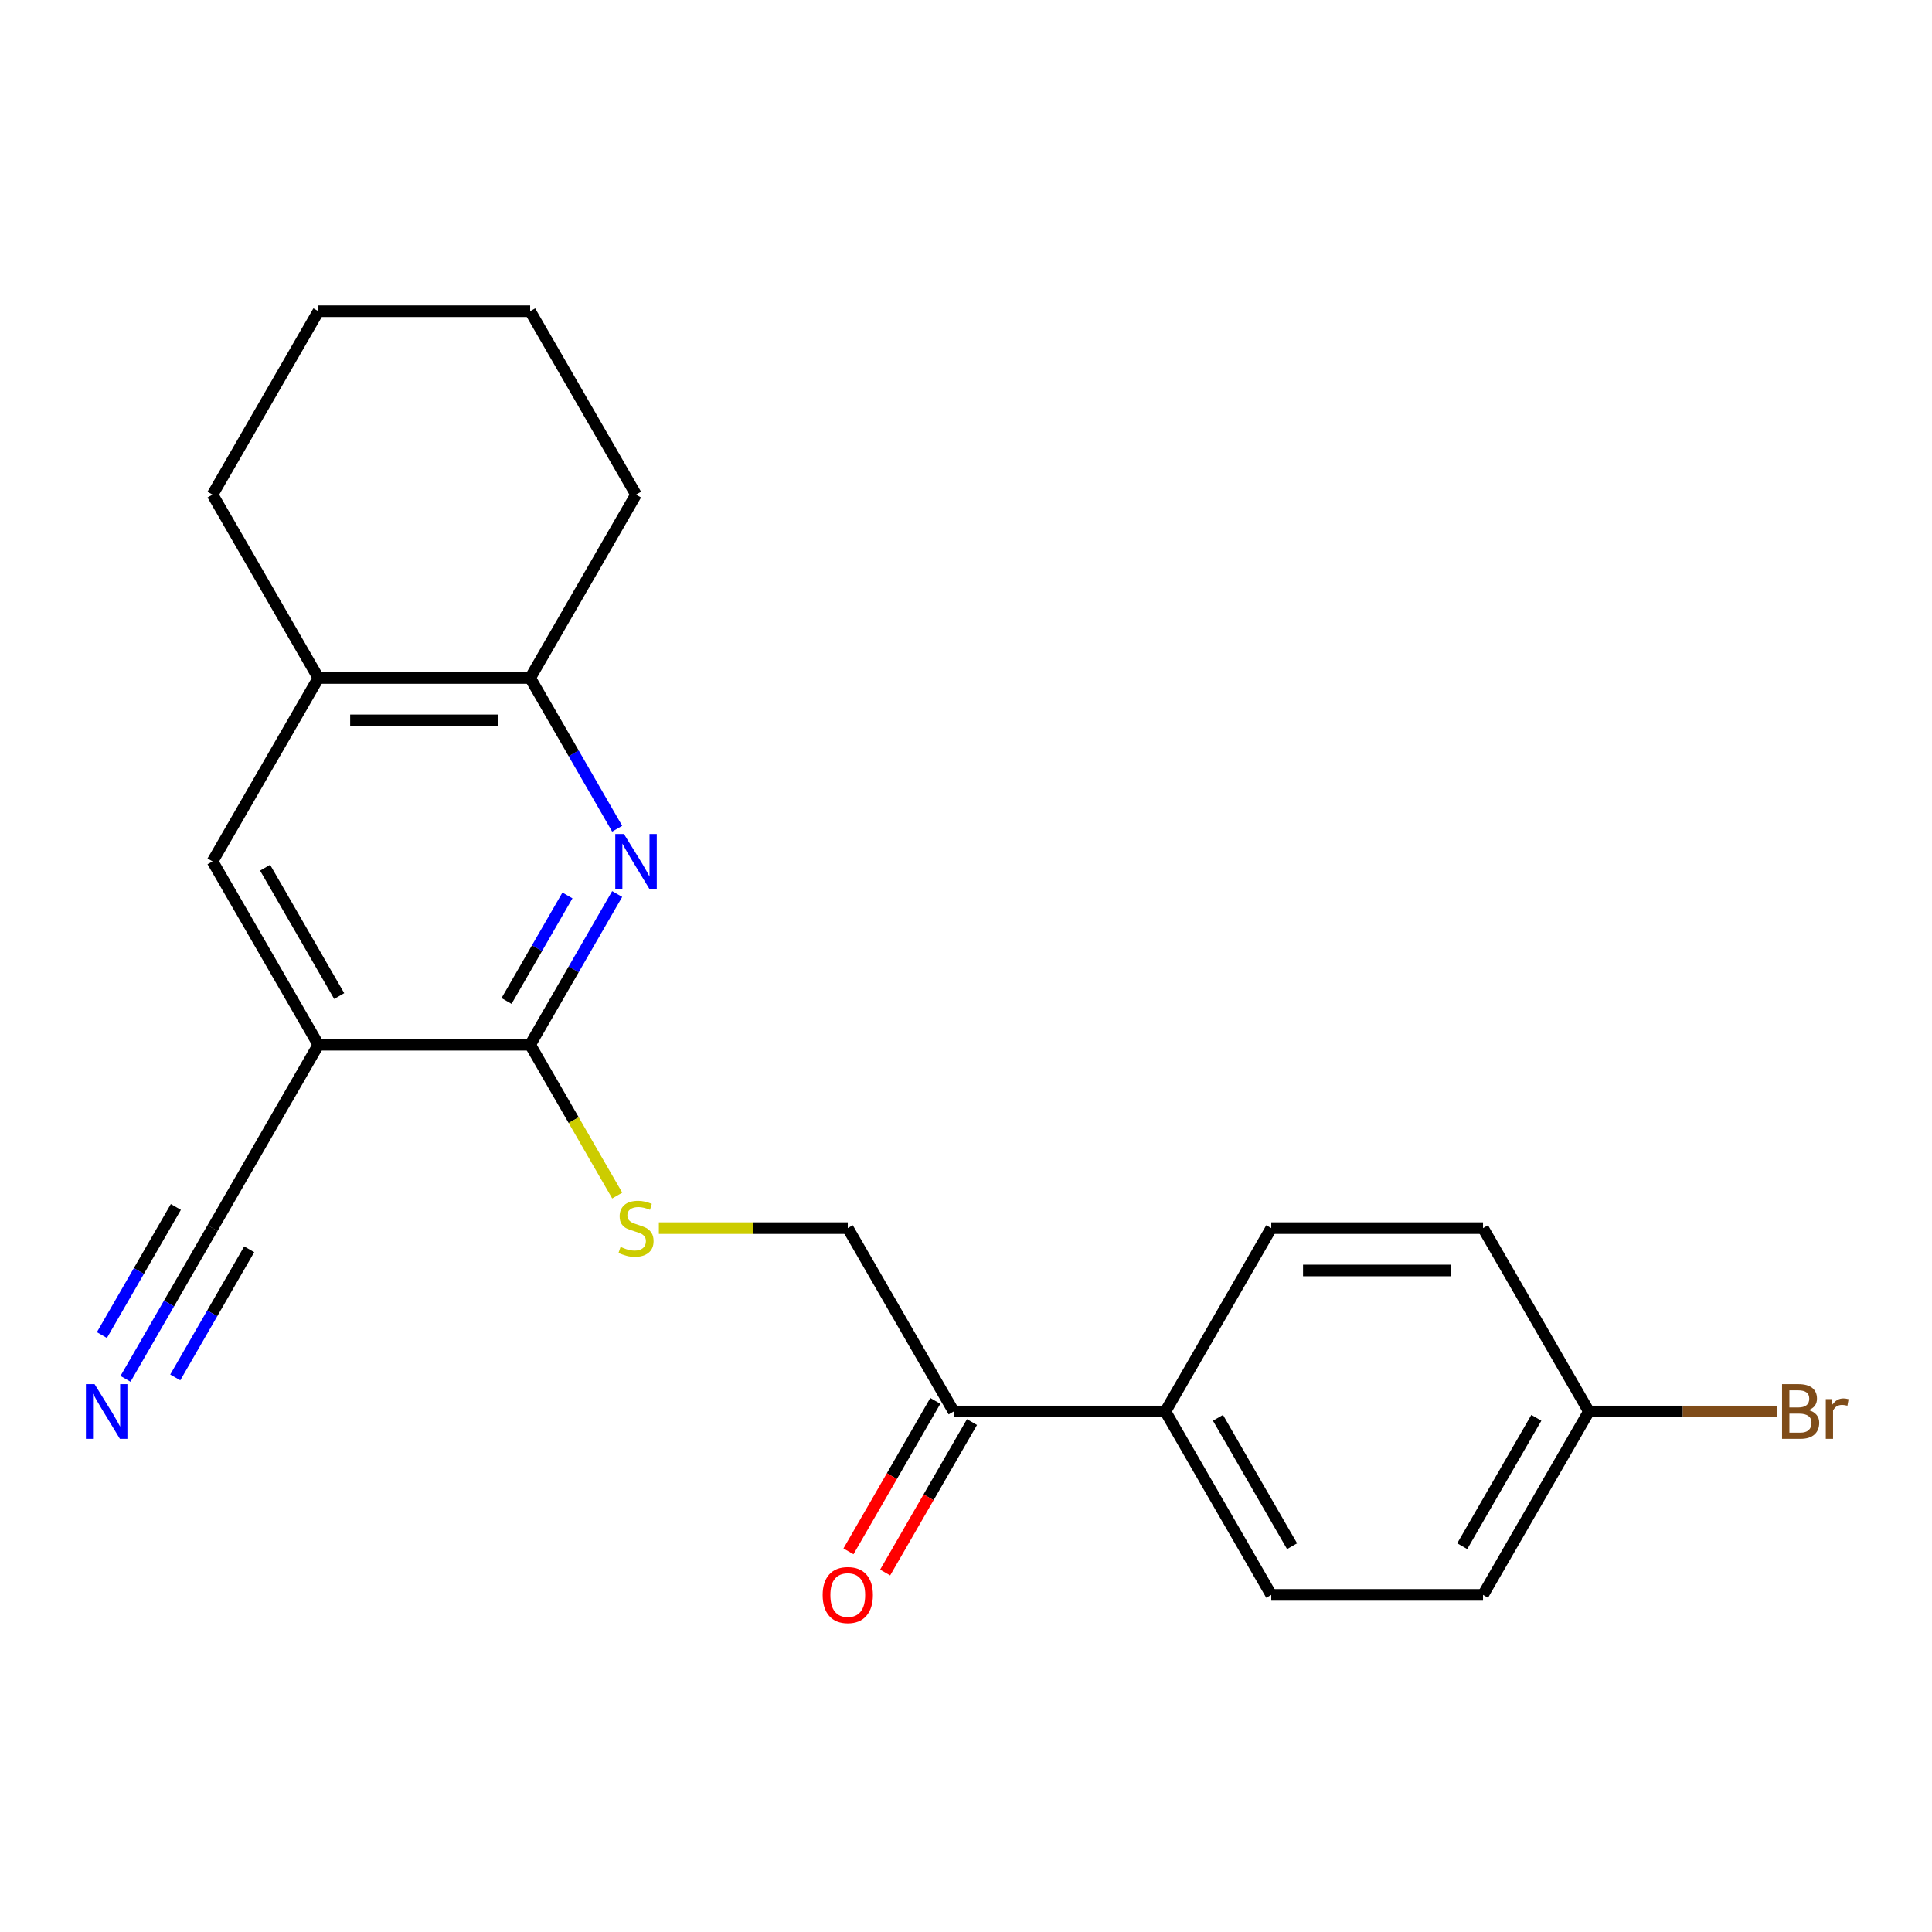 <?xml version='1.0' encoding='iso-8859-1'?>
<svg version='1.1' baseProfile='full'
              xmlns='http://www.w3.org/2000/svg'
                      xmlns:rdkit='http://www.rdkit.org/xml'
                      xmlns:xlink='http://www.w3.org/1999/xlink'
                  xml:space='preserve'
width='1000px' height='1000px' viewBox='0 0 1000 1000'>
<!-- END OF HEADER -->
<rect style='opacity:1.0;fill:#FFFFFF;stroke:none' width='1000' height='1000' x='0' y='0'> </rect>
<path class='bond-0' d='M 319.45,462.741 L 296.929,501.749' style='fill:none;fill-rule:evenodd;stroke:#0000FF;stroke-width:6px;stroke-linecap:butt;stroke-linejoin:miter;stroke-opacity:1' />
<path class='bond-0' d='M 296.929,501.749 L 274.407,540.757' style='fill:none;fill-rule:evenodd;stroke:#000000;stroke-width:6px;stroke-linecap:butt;stroke-linejoin:miter;stroke-opacity:1' />
<path class='bond-0' d='M 293.71,463.483 L 277.945,490.789' style='fill:none;fill-rule:evenodd;stroke:#0000FF;stroke-width:6px;stroke-linecap:butt;stroke-linejoin:miter;stroke-opacity:1' />
<path class='bond-0' d='M 277.945,490.789 L 262.18,518.095' style='fill:none;fill-rule:evenodd;stroke:#000000;stroke-width:6px;stroke-linecap:butt;stroke-linejoin:miter;stroke-opacity:1' />
<path class='bond-3' d='M 319.45,428.941 L 296.929,389.932' style='fill:none;fill-rule:evenodd;stroke:#0000FF;stroke-width:6px;stroke-linecap:butt;stroke-linejoin:miter;stroke-opacity:1' />
<path class='bond-3' d='M 296.929,389.932 L 274.407,350.924' style='fill:none;fill-rule:evenodd;stroke:#000000;stroke-width:6px;stroke-linecap:butt;stroke-linejoin:miter;stroke-opacity:1' />
<path class='bond-1' d='M 274.407,540.757 L 164.807,540.757' style='fill:none;fill-rule:evenodd;stroke:#000000;stroke-width:6px;stroke-linecap:butt;stroke-linejoin:miter;stroke-opacity:1' />
<path class='bond-6' d='M 274.407,540.757 L 296.94,579.786' style='fill:none;fill-rule:evenodd;stroke:#000000;stroke-width:6px;stroke-linecap:butt;stroke-linejoin:miter;stroke-opacity:1' />
<path class='bond-6' d='M 296.94,579.786 L 319.473,618.814' style='fill:none;fill-rule:evenodd;stroke:#CCCC00;stroke-width:6px;stroke-linecap:butt;stroke-linejoin:miter;stroke-opacity:1' />
<path class='bond-2' d='M 164.807,540.757 L 110.006,635.674' style='fill:none;fill-rule:evenodd;stroke:#000000;stroke-width:6px;stroke-linecap:butt;stroke-linejoin:miter;stroke-opacity:1' />
<path class='bond-22' d='M 164.807,540.757 L 110.006,445.841' style='fill:none;fill-rule:evenodd;stroke:#000000;stroke-width:6px;stroke-linecap:butt;stroke-linejoin:miter;stroke-opacity:1' />
<path class='bond-22' d='M 175.57,515.56 L 137.21,449.118' style='fill:none;fill-rule:evenodd;stroke:#000000;stroke-width:6px;stroke-linecap:butt;stroke-linejoin:miter;stroke-opacity:1' />
<path class='bond-4' d='M 110.006,635.674 L 87.485,674.683' style='fill:none;fill-rule:evenodd;stroke:#000000;stroke-width:6px;stroke-linecap:butt;stroke-linejoin:miter;stroke-opacity:1' />
<path class='bond-4' d='M 87.485,674.683 L 64.963,713.691' style='fill:none;fill-rule:evenodd;stroke:#0000FF;stroke-width:6px;stroke-linecap:butt;stroke-linejoin:miter;stroke-opacity:1' />
<path class='bond-4' d='M 91.023,624.714 L 71.88,657.871' style='fill:none;fill-rule:evenodd;stroke:#000000;stroke-width:6px;stroke-linecap:butt;stroke-linejoin:miter;stroke-opacity:1' />
<path class='bond-4' d='M 71.88,657.871 L 52.737,691.028' style='fill:none;fill-rule:evenodd;stroke:#0000FF;stroke-width:6px;stroke-linecap:butt;stroke-linejoin:miter;stroke-opacity:1' />
<path class='bond-4' d='M 128.99,646.634 L 109.847,679.791' style='fill:none;fill-rule:evenodd;stroke:#000000;stroke-width:6px;stroke-linecap:butt;stroke-linejoin:miter;stroke-opacity:1' />
<path class='bond-4' d='M 109.847,679.791 L 90.703,712.948' style='fill:none;fill-rule:evenodd;stroke:#0000FF;stroke-width:6px;stroke-linecap:butt;stroke-linejoin:miter;stroke-opacity:1' />
<path class='bond-7' d='M 274.407,350.924 L 164.807,350.924' style='fill:none;fill-rule:evenodd;stroke:#000000;stroke-width:6px;stroke-linecap:butt;stroke-linejoin:miter;stroke-opacity:1' />
<path class='bond-7' d='M 257.967,372.844 L 181.247,372.844' style='fill:none;fill-rule:evenodd;stroke:#000000;stroke-width:6px;stroke-linecap:butt;stroke-linejoin:miter;stroke-opacity:1' />
<path class='bond-18' d='M 274.407,350.924 L 329.207,256.007' style='fill:none;fill-rule:evenodd;stroke:#000000;stroke-width:6px;stroke-linecap:butt;stroke-linejoin:miter;stroke-opacity:1' />
<path class='bond-5' d='M 110.006,445.841 L 164.807,350.924' style='fill:none;fill-rule:evenodd;stroke:#000000;stroke-width:6px;stroke-linecap:butt;stroke-linejoin:miter;stroke-opacity:1' />
<path class='bond-10' d='M 341.027,635.674 L 389.917,635.674' style='fill:none;fill-rule:evenodd;stroke:#CCCC00;stroke-width:6px;stroke-linecap:butt;stroke-linejoin:miter;stroke-opacity:1' />
<path class='bond-10' d='M 389.917,635.674 L 438.808,635.674' style='fill:none;fill-rule:evenodd;stroke:#000000;stroke-width:6px;stroke-linecap:butt;stroke-linejoin:miter;stroke-opacity:1' />
<path class='bond-19' d='M 164.807,350.924 L 110.006,256.007' style='fill:none;fill-rule:evenodd;stroke:#000000;stroke-width:6px;stroke-linecap:butt;stroke-linejoin:miter;stroke-opacity:1' />
<path class='bond-8' d='M 493.608,730.591 L 438.808,635.674' style='fill:none;fill-rule:evenodd;stroke:#000000;stroke-width:6px;stroke-linecap:butt;stroke-linejoin:miter;stroke-opacity:1' />
<path class='bond-9' d='M 493.608,730.591 L 603.208,730.591' style='fill:none;fill-rule:evenodd;stroke:#000000;stroke-width:6px;stroke-linecap:butt;stroke-linejoin:miter;stroke-opacity:1' />
<path class='bond-11' d='M 484.116,725.111 L 461.641,764.039' style='fill:none;fill-rule:evenodd;stroke:#000000;stroke-width:6px;stroke-linecap:butt;stroke-linejoin:miter;stroke-opacity:1' />
<path class='bond-11' d='M 461.641,764.039 L 439.166,802.968' style='fill:none;fill-rule:evenodd;stroke:#FF0000;stroke-width:6px;stroke-linecap:butt;stroke-linejoin:miter;stroke-opacity:1' />
<path class='bond-11' d='M 503.099,736.071 L 480.624,774.999' style='fill:none;fill-rule:evenodd;stroke:#000000;stroke-width:6px;stroke-linecap:butt;stroke-linejoin:miter;stroke-opacity:1' />
<path class='bond-11' d='M 480.624,774.999 L 458.149,813.928' style='fill:none;fill-rule:evenodd;stroke:#FF0000;stroke-width:6px;stroke-linecap:butt;stroke-linejoin:miter;stroke-opacity:1' />
<path class='bond-12' d='M 603.208,730.591 L 658.008,825.508' style='fill:none;fill-rule:evenodd;stroke:#000000;stroke-width:6px;stroke-linecap:butt;stroke-linejoin:miter;stroke-opacity:1' />
<path class='bond-12' d='M 630.412,733.868 L 668.772,800.31' style='fill:none;fill-rule:evenodd;stroke:#000000;stroke-width:6px;stroke-linecap:butt;stroke-linejoin:miter;stroke-opacity:1' />
<path class='bond-13' d='M 603.208,730.591 L 658.008,635.674' style='fill:none;fill-rule:evenodd;stroke:#000000;stroke-width:6px;stroke-linecap:butt;stroke-linejoin:miter;stroke-opacity:1' />
<path class='bond-16' d='M 658.008,825.508 L 767.609,825.508' style='fill:none;fill-rule:evenodd;stroke:#000000;stroke-width:6px;stroke-linecap:butt;stroke-linejoin:miter;stroke-opacity:1' />
<path class='bond-15' d='M 658.008,635.674 L 767.609,635.674' style='fill:none;fill-rule:evenodd;stroke:#000000;stroke-width:6px;stroke-linecap:butt;stroke-linejoin:miter;stroke-opacity:1' />
<path class='bond-15' d='M 674.448,657.594 L 751.169,657.594' style='fill:none;fill-rule:evenodd;stroke:#000000;stroke-width:6px;stroke-linecap:butt;stroke-linejoin:miter;stroke-opacity:1' />
<path class='bond-14' d='M 822.409,730.591 L 767.609,635.674' style='fill:none;fill-rule:evenodd;stroke:#000000;stroke-width:6px;stroke-linecap:butt;stroke-linejoin:miter;stroke-opacity:1' />
<path class='bond-17' d='M 822.409,730.591 L 871.029,730.591' style='fill:none;fill-rule:evenodd;stroke:#000000;stroke-width:6px;stroke-linecap:butt;stroke-linejoin:miter;stroke-opacity:1' />
<path class='bond-17' d='M 871.029,730.591 L 919.649,730.591' style='fill:none;fill-rule:evenodd;stroke:#7F4C19;stroke-width:6px;stroke-linecap:butt;stroke-linejoin:miter;stroke-opacity:1' />
<path class='bond-24' d='M 822.409,730.591 L 767.609,825.508' style='fill:none;fill-rule:evenodd;stroke:#000000;stroke-width:6px;stroke-linecap:butt;stroke-linejoin:miter;stroke-opacity:1' />
<path class='bond-24' d='M 795.206,733.868 L 756.845,800.31' style='fill:none;fill-rule:evenodd;stroke:#000000;stroke-width:6px;stroke-linecap:butt;stroke-linejoin:miter;stroke-opacity:1' />
<path class='bond-20' d='M 329.207,256.007 L 274.407,161.091' style='fill:none;fill-rule:evenodd;stroke:#000000;stroke-width:6px;stroke-linecap:butt;stroke-linejoin:miter;stroke-opacity:1' />
<path class='bond-23' d='M 110.006,256.007 L 164.807,161.091' style='fill:none;fill-rule:evenodd;stroke:#000000;stroke-width:6px;stroke-linecap:butt;stroke-linejoin:miter;stroke-opacity:1' />
<path class='bond-21' d='M 274.407,161.091 L 164.807,161.091' style='fill:none;fill-rule:evenodd;stroke:#000000;stroke-width:6px;stroke-linecap:butt;stroke-linejoin:miter;stroke-opacity:1' />
<path  class='atom-0' d='M 322.947 431.681
L 332.227 446.681
Q 333.147 448.161, 334.627 450.841
Q 336.107 453.521, 336.187 453.681
L 336.187 431.681
L 339.947 431.681
L 339.947 460.001
L 336.067 460.001
L 326.107 443.601
Q 324.947 441.681, 323.707 439.481
Q 322.507 437.281, 322.147 436.601
L 322.147 460.001
L 318.467 460.001
L 318.467 431.681
L 322.947 431.681
' fill='#0000FF'/>
<path  class='atom-5' d='M 48.946 716.431
L 58.226 731.431
Q 59.146 732.911, 60.626 735.591
Q 62.106 738.271, 62.186 738.431
L 62.186 716.431
L 65.946 716.431
L 65.946 744.751
L 62.066 744.751
L 52.106 728.351
Q 50.946 726.431, 49.706 724.231
Q 48.506 722.031, 48.146 721.351
L 48.146 744.751
L 44.466 744.751
L 44.466 716.431
L 48.946 716.431
' fill='#0000FF'/>
<path  class='atom-7' d='M 321.207 645.394
Q 321.527 645.514, 322.847 646.074
Q 324.167 646.634, 325.607 646.994
Q 327.087 647.314, 328.527 647.314
Q 331.207 647.314, 332.767 646.034
Q 334.327 644.714, 334.327 642.434
Q 334.327 640.874, 333.527 639.914
Q 332.767 638.954, 331.567 638.434
Q 330.367 637.914, 328.367 637.314
Q 325.847 636.554, 324.327 635.834
Q 322.847 635.114, 321.767 633.594
Q 320.727 632.074, 320.727 629.514
Q 320.727 625.954, 323.127 623.754
Q 325.567 621.554, 330.367 621.554
Q 333.647 621.554, 337.367 623.114
L 336.447 626.194
Q 333.047 624.794, 330.487 624.794
Q 327.727 624.794, 326.207 625.954
Q 324.687 627.074, 324.727 629.034
Q 324.727 630.554, 325.487 631.474
Q 326.287 632.394, 327.407 632.914
Q 328.567 633.434, 330.487 634.034
Q 333.047 634.834, 334.567 635.634
Q 336.087 636.434, 337.167 638.074
Q 338.287 639.674, 338.287 642.434
Q 338.287 646.354, 335.647 648.474
Q 333.047 650.554, 328.687 650.554
Q 326.167 650.554, 324.247 649.994
Q 322.367 649.474, 320.127 648.554
L 321.207 645.394
' fill='#CCCC00'/>
<path  class='atom-12' d='M 425.808 825.588
Q 425.808 818.788, 429.168 814.988
Q 432.528 811.188, 438.808 811.188
Q 445.088 811.188, 448.448 814.988
Q 451.808 818.788, 451.808 825.588
Q 451.808 832.468, 448.408 836.388
Q 445.008 840.268, 438.808 840.268
Q 432.568 840.268, 429.168 836.388
Q 425.808 832.508, 425.808 825.588
M 438.808 837.068
Q 443.128 837.068, 445.448 834.188
Q 447.808 831.268, 447.808 825.588
Q 447.808 820.028, 445.448 817.228
Q 443.128 814.388, 438.808 814.388
Q 434.488 814.388, 432.128 817.188
Q 429.808 819.988, 429.808 825.588
Q 429.808 831.308, 432.128 834.188
Q 434.488 837.068, 438.808 837.068
' fill='#FF0000'/>
<path  class='atom-18' d='M 936.149 729.871
Q 938.869 730.631, 940.229 732.311
Q 941.629 733.951, 941.629 736.391
Q 941.629 740.311, 939.109 742.551
Q 936.629 744.751, 931.909 744.751
L 922.389 744.751
L 922.389 716.431
L 930.749 716.431
Q 935.589 716.431, 938.029 718.391
Q 940.469 720.351, 940.469 723.951
Q 940.469 728.231, 936.149 729.871
M 926.189 719.631
L 926.189 728.511
L 930.749 728.511
Q 933.549 728.511, 934.989 727.391
Q 936.469 726.231, 936.469 723.951
Q 936.469 719.631, 930.749 719.631
L 926.189 719.631
M 931.909 741.551
Q 934.669 741.551, 936.149 740.231
Q 937.629 738.911, 937.629 736.391
Q 937.629 734.071, 935.989 732.911
Q 934.389 731.711, 931.309 731.711
L 926.189 731.711
L 926.189 741.551
L 931.909 741.551
' fill='#7F4C19'/>
<path  class='atom-18' d='M 948.069 724.191
L 948.509 727.031
Q 950.669 723.831, 954.189 723.831
Q 955.309 723.831, 956.829 724.231
L 956.229 727.591
Q 954.509 727.191, 953.549 727.191
Q 951.869 727.191, 950.749 727.871
Q 949.669 728.511, 948.789 730.071
L 948.789 744.751
L 945.029 744.751
L 945.029 724.191
L 948.069 724.191
' fill='#7F4C19'/>
</svg>
